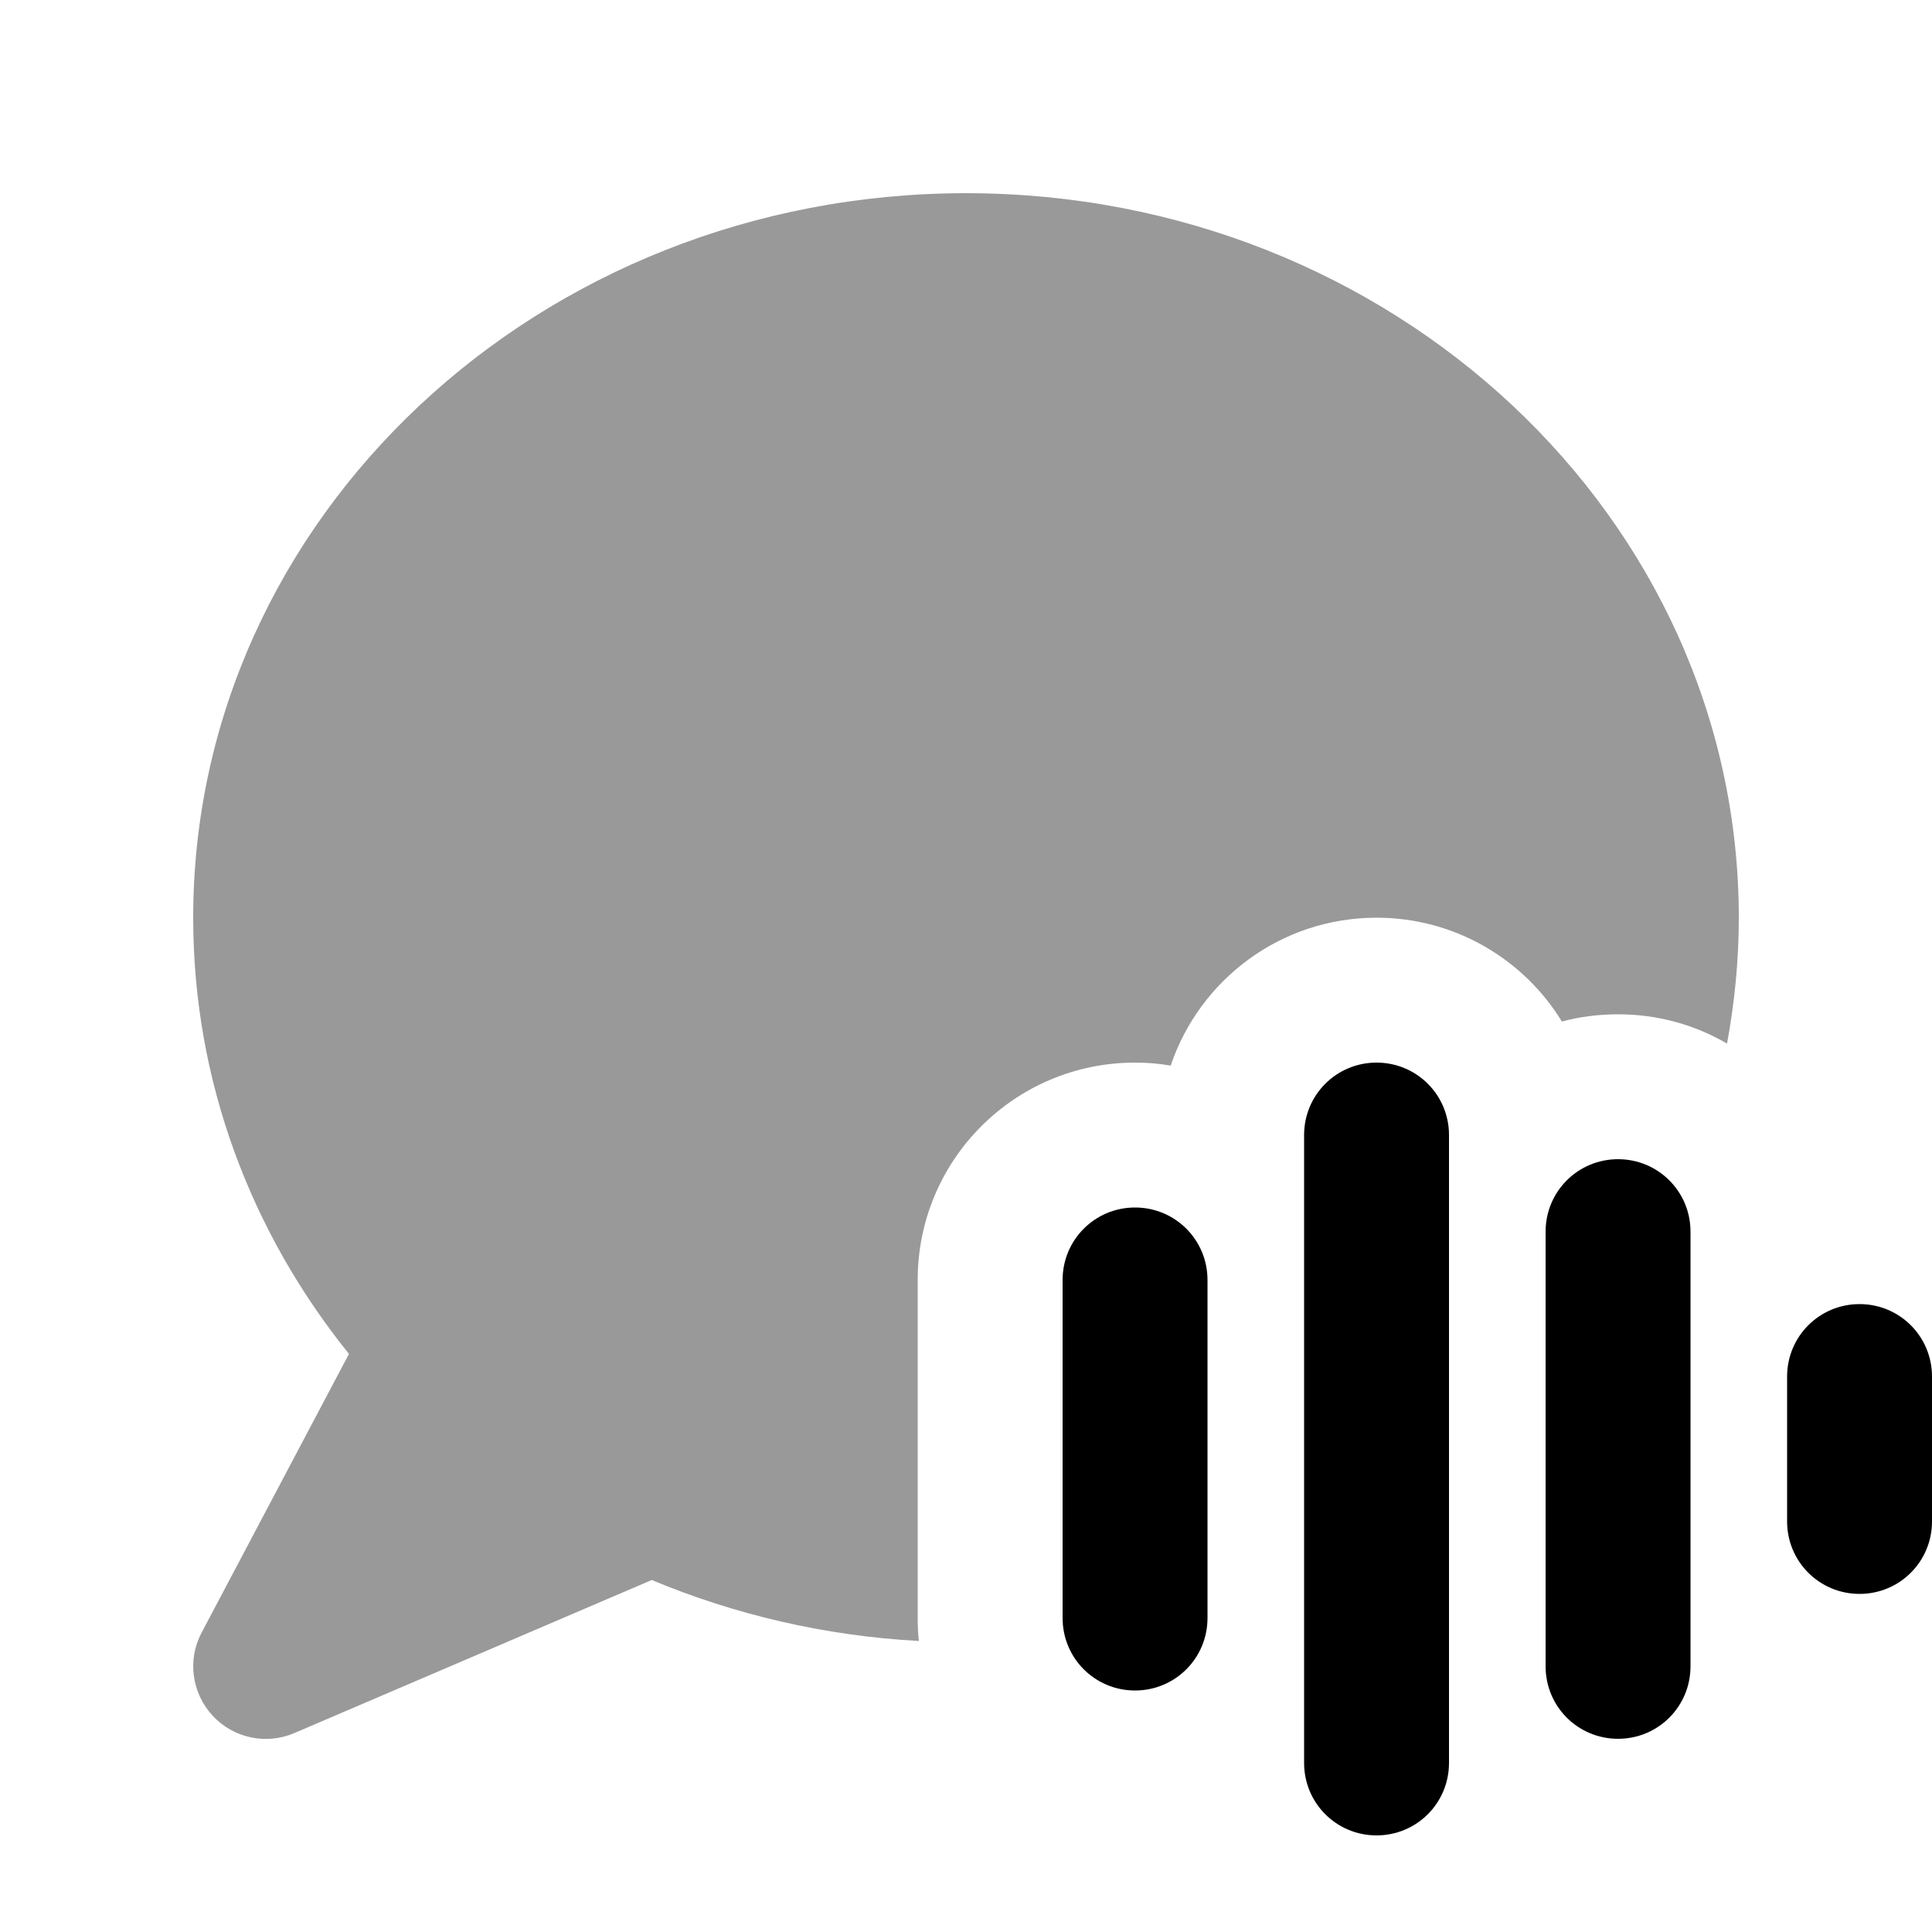 <svg xmlns="http://www.w3.org/2000/svg" viewBox="0 0 640 640"><!--! Font Awesome Pro 7.1.0 by @fontawesome - https://fontawesome.com License - https://fontawesome.com/license (Commercial License) Copyright 2025 Fonticons, Inc. --><path opacity=".4" fill="currentColor" d="M64 304C64 358.3 83.2 408.3 115.6 448.5L66.8 540.8C62 549.8 63.5 560.8 70.4 568.3C77.3 575.8 88.2 578.1 97.5 574.1L215.9 523.4C243.2 534.8 273.1 541.9 304.4 543.6C304.1 541.1 304 538.6 304 536L304 424C304 384.2 336.2 352 376 352C380 352 383.9 352.3 387.8 353C397.4 324.5 424.3 304 456 304C482 304 504.8 317.8 517.4 338.4C523.3 336.8 529.6 336 536 336C549.2 336 561.5 339.5 572.1 345.7C574.6 332.2 576 318.2 576 304C576 171.5 461.4 64 320 64C178.6 64 64 171.5 64 304z"/><path fill="currentColor" d="M456 352C469.3 352 480 362.7 480 376L480 584C480 597.3 469.3 608 456 608C442.7 608 432 597.3 432 584L432 376C432 362.7 442.7 352 456 352zM536 384C549.3 384 560 394.7 560 408L560 552C560 565.3 549.3 576 536 576C522.7 576 512 565.3 512 552L512 408C512 394.7 522.7 384 536 384zM376 400C389.3 400 400 410.7 400 424L400 536C400 549.3 389.3 560 376 560C362.7 560 352 549.3 352 536L352 424C352 410.7 362.7 400 376 400zM616 432C629.3 432 640 442.7 640 456L640 504C640 517.3 629.3 528 616 528C602.7 528 592 517.3 592 504L592 456C592 442.7 602.7 432 616 432z"/></svg>